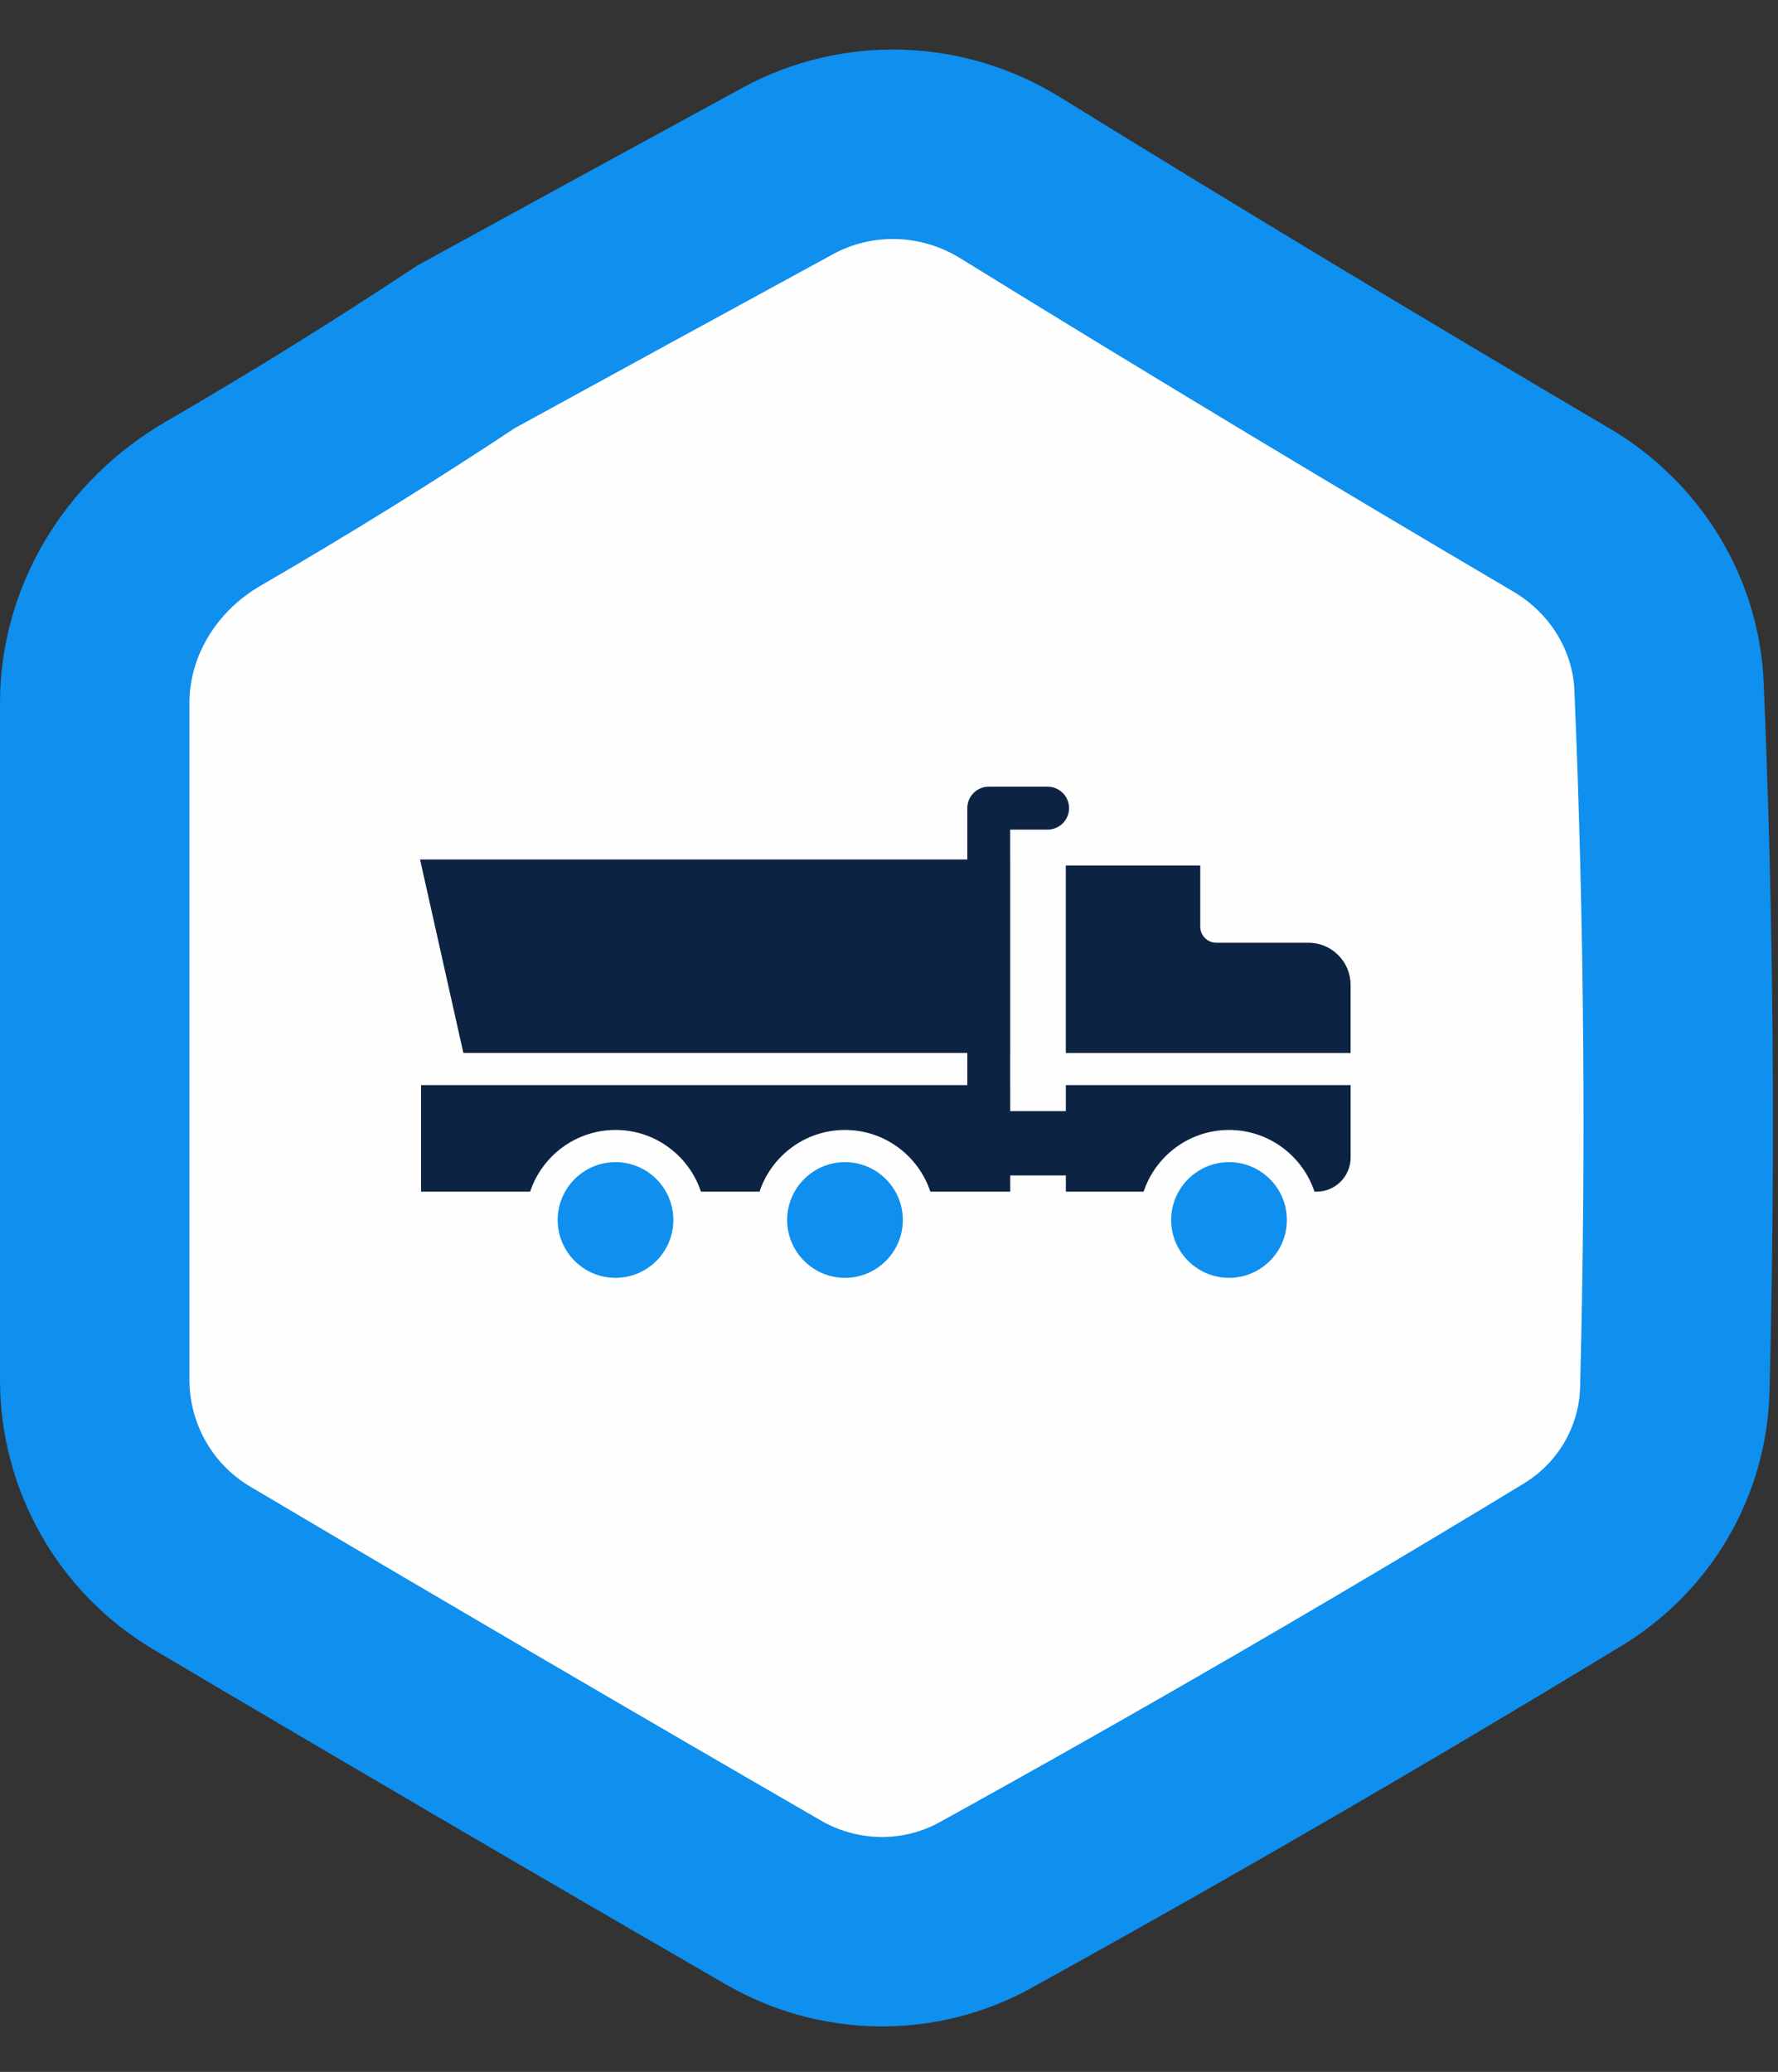 <svg width="327" height="381" viewBox="0 0 327 381" fill="none" xmlns="http://www.w3.org/2000/svg">
<rect x="0" y="0" width="327" height="381" fill="#333333" stroke="none"/>
<path d="M185.741 32.657C219.234 53.331 253.03 73.698 287.129 93.758C298.95 100.712 306.402 112.939 306.961 126.226C308.774 169.314 309.127 212.415 308.02 255.529C307.682 268.69 300.632 280.806 289.284 287.7C253.707 309.316 217.693 330.192 181.243 350.332C169.135 357.021 154.334 356.842 142.228 349.842C107.072 329.516 72.042 309.022 37.139 288.36C24.917 281.125 17.419 267.947 17.419 253.691V253.448V253.205V252.962V252.719V252.476V252.232V251.989V251.746V251.503V251.26V251.017V250.774V250.531V250.288V250.045V249.802V249.559V249.316V249.073V248.83V248.587V248.344V248.101V247.858V247.615V247.372V247.129V246.886V246.643V246.4V246.157V245.914V245.671V245.428V245.185V244.942V244.699V244.456V244.213V243.97V243.727V243.484V243.241V242.998V242.755V242.512V242.269V242.026V241.783V241.54V241.297V241.054V240.811V240.568V240.325V240.082V239.839V239.596V239.353V239.11V238.867V238.624V238.381V238.138V237.895V237.652V237.409V237.166V236.923V236.68V236.437V236.194V235.951V235.708V235.465V235.222V234.979V234.736V234.493V234.249V234.006V233.763V233.52V233.277V233.034V232.791V232.548V232.305V232.062V231.819V231.576V231.333V231.09V230.847V230.604V230.361V230.118V229.875V229.632V229.389V229.146V228.903V228.66V228.417V228.174V227.931V227.688V227.445V227.202V226.959V226.716V226.473V226.23V225.987V225.744V225.501V225.258V225.015V224.772V224.529V224.286V224.043V223.8V223.557V223.314V223.071V222.828V222.585V222.342V222.099V221.856V221.613V221.37V221.127V220.884V220.641V220.398V220.155V219.912V219.669V219.426V219.183V218.94V218.697V218.454V218.211V217.968V217.725V217.482V217.239V216.996V216.753V216.51V216.267V216.024V215.781V215.538V215.295V215.051V214.808V214.565V214.322V214.079V213.836V213.593V213.35V213.107V212.864V212.621V212.378V212.135V211.892V211.649V211.406V211.163V210.92V210.677V210.434V210.191V209.948V209.705V209.462V209.219V208.976V208.733V208.49V208.247V208.004V207.761V207.518V207.275V207.032V206.789V206.546V206.303V206.06V205.817V205.574V205.331V205.088V204.845V204.602V204.359V204.116V203.873V203.63V203.387V203.144V202.901V202.658V202.415V202.172V201.929V201.686V201.443V201.2V200.957V200.714V200.471V200.228V199.985V199.742V199.499V199.256V199.013V198.77V198.527V198.284V198.041V197.798V197.555V197.312V197.069V196.826V196.583V196.34V196.097V195.854V195.611V195.368V195.125V194.882V194.639V194.395V194.152V193.909V193.666V193.423V193.18V192.937V192.694V192.451V192.208V191.965V191.722V191.479V191.236V190.993V190.75V190.507V190.264V190.021V189.778V189.535V189.292V189.049V188.806V188.563V188.32V188.077V187.834V187.591V187.348V187.105V186.862V186.619V186.376V186.133V185.89V185.647V185.404V185.161V184.918V184.675V184.432V184.189V183.946V183.703V183.46V183.217V182.974V182.731V182.488V182.245V182.002V181.759V181.516V181.273V181.03V180.787V180.544V180.301V180.058V179.815V179.572V179.329V179.086V178.843V178.6V178.357V178.114V177.871V177.628V177.385V177.142V176.899V176.656V176.413V176.17V175.927V175.684V175.441V175.198V174.955V174.712V174.469V174.226V173.983V173.74V173.496V173.253V173.01V172.767V172.524V172.281V172.038V171.795V171.552V171.309V171.066V170.823V170.58V170.337V170.094V169.851V169.608V169.365V169.122V168.879V168.636V168.393V168.15V167.907V167.664V167.421V167.178V166.935V166.692V166.449V166.206V165.963V165.72V165.477V165.234V164.991V164.748V164.505V164.262V164.019V163.776V163.533V163.29V163.047V162.804V162.561V162.318V162.075V161.832V161.589V161.346V161.103V160.86V160.617V160.374V160.131V159.888V159.645V159.402V159.159V158.916V158.673V158.43V158.187V157.944V157.701V157.458V157.215V156.972V156.729V156.486V156.243V156V155.757V155.514V155.271V155.028V154.785V154.542V154.299V154.056V153.812V153.569V153.326V153.083V152.84V152.597V152.354V152.111V151.868V151.625V151.382V151.139V150.896V150.653V150.41V150.167V149.924V149.681V149.438V149.195V148.952V148.709V148.466V148.223V147.98V147.737V147.494V147.251V147.008V146.765V146.522V146.279V146.036V145.793V145.55V145.307V145.064V144.821V144.578V144.335V144.092V143.849V143.606V143.363V143.12V142.877V142.634V142.391V142.148V141.905V141.662V141.419V141.176V140.933V140.69V140.447V140.204V139.961V139.718V139.475V139.232V138.989V138.746V138.503V138.26V138.017V137.774V137.531V137.288V137.045V136.802V136.559V136.316V136.073V135.83V135.587V135.344V135.1V134.857V134.614V134.371V134.128V133.885V133.642V133.399V133.156V132.913V132.67V132.427V132.184V131.941V131.698V131.455V131.212V130.969V130.726V130.483V130.24V129.997V129.754V129.511V129.268C17.419 114.421 25.708 100.445 39.199 92.627C55.039 83.448 70.547 73.829 85.723 63.769C105.459 52.955 125.173 42.181 144.863 31.448C157.637 24.485 173.241 24.941 185.741 32.657Z" fill="#FEFEFE" stroke="#0F8FEE" stroke-width="34.839"/>
<g clip-path="url(#clip0_1528_2509)">
<path d="M240.647 173.361H223.703C222.07 173.361 220.746 172.037 220.746 170.404V159.157H196.02V193.636H248.393V181.107C248.393 176.836 244.918 173.361 240.647 173.361Z" fill="#0D2343"/>
<path d="M113.202 213.708C107.337 213.708 102.565 218.48 102.565 224.345C102.565 230.21 107.337 234.982 113.202 234.982C119.067 234.982 123.84 230.21 123.84 224.345C123.84 218.48 119.068 213.708 113.202 213.708Z" fill="#0F8FEE"/>
<path d="M155.405 213.708C149.54 213.708 144.768 218.48 144.768 224.345C144.768 230.21 149.54 234.982 155.405 234.982C161.27 234.982 166.042 230.21 166.042 224.345C166.043 218.48 161.271 213.708 155.405 213.708Z" fill="#0F8FEE"/>
<path d="M226.037 213.708C220.171 213.708 215.399 218.48 215.399 224.345C215.399 230.21 220.172 234.982 226.037 234.982C231.902 234.982 236.674 230.21 236.674 224.345C236.674 218.48 231.902 213.708 226.037 213.708Z" fill="#0F8FEE"/>
<path d="M196.025 199.542V204.326H185.797V199.542H185.786V193.627H185.797V158.05H185.786V152.553H190.263H192.673C194.85 152.553 196.616 150.787 196.616 148.61C196.616 146.432 194.85 144.667 192.673 144.667H181.843C179.665 144.667 177.9 146.432 177.9 148.61V152.135V158.05H77.253L85.217 193.627H177.9V199.542H82.849H77.434V219.136H97.498C99.685 212.551 105.898 207.788 113.208 207.788C120.517 207.788 126.73 212.552 128.917 219.136H139.69C141.876 212.551 148.09 207.788 155.399 207.788C162.708 207.788 168.921 212.552 171.109 219.136H185.799V216.155H196.026V219.136H210.33C212.517 212.551 218.731 207.788 226.04 207.788C233.349 207.788 239.562 212.552 241.75 219.136H242.13C245.588 219.136 248.4 216.323 248.4 212.866V199.542H196.025Z" fill="#0D2343"/>
</g>
<defs>
<clipPath id="clip0_1528_2509">
<rect width="171.147" height="171.147" fill="white" transform="translate(77.253 104.256)"/>
</clipPath>
</defs>
</svg>
